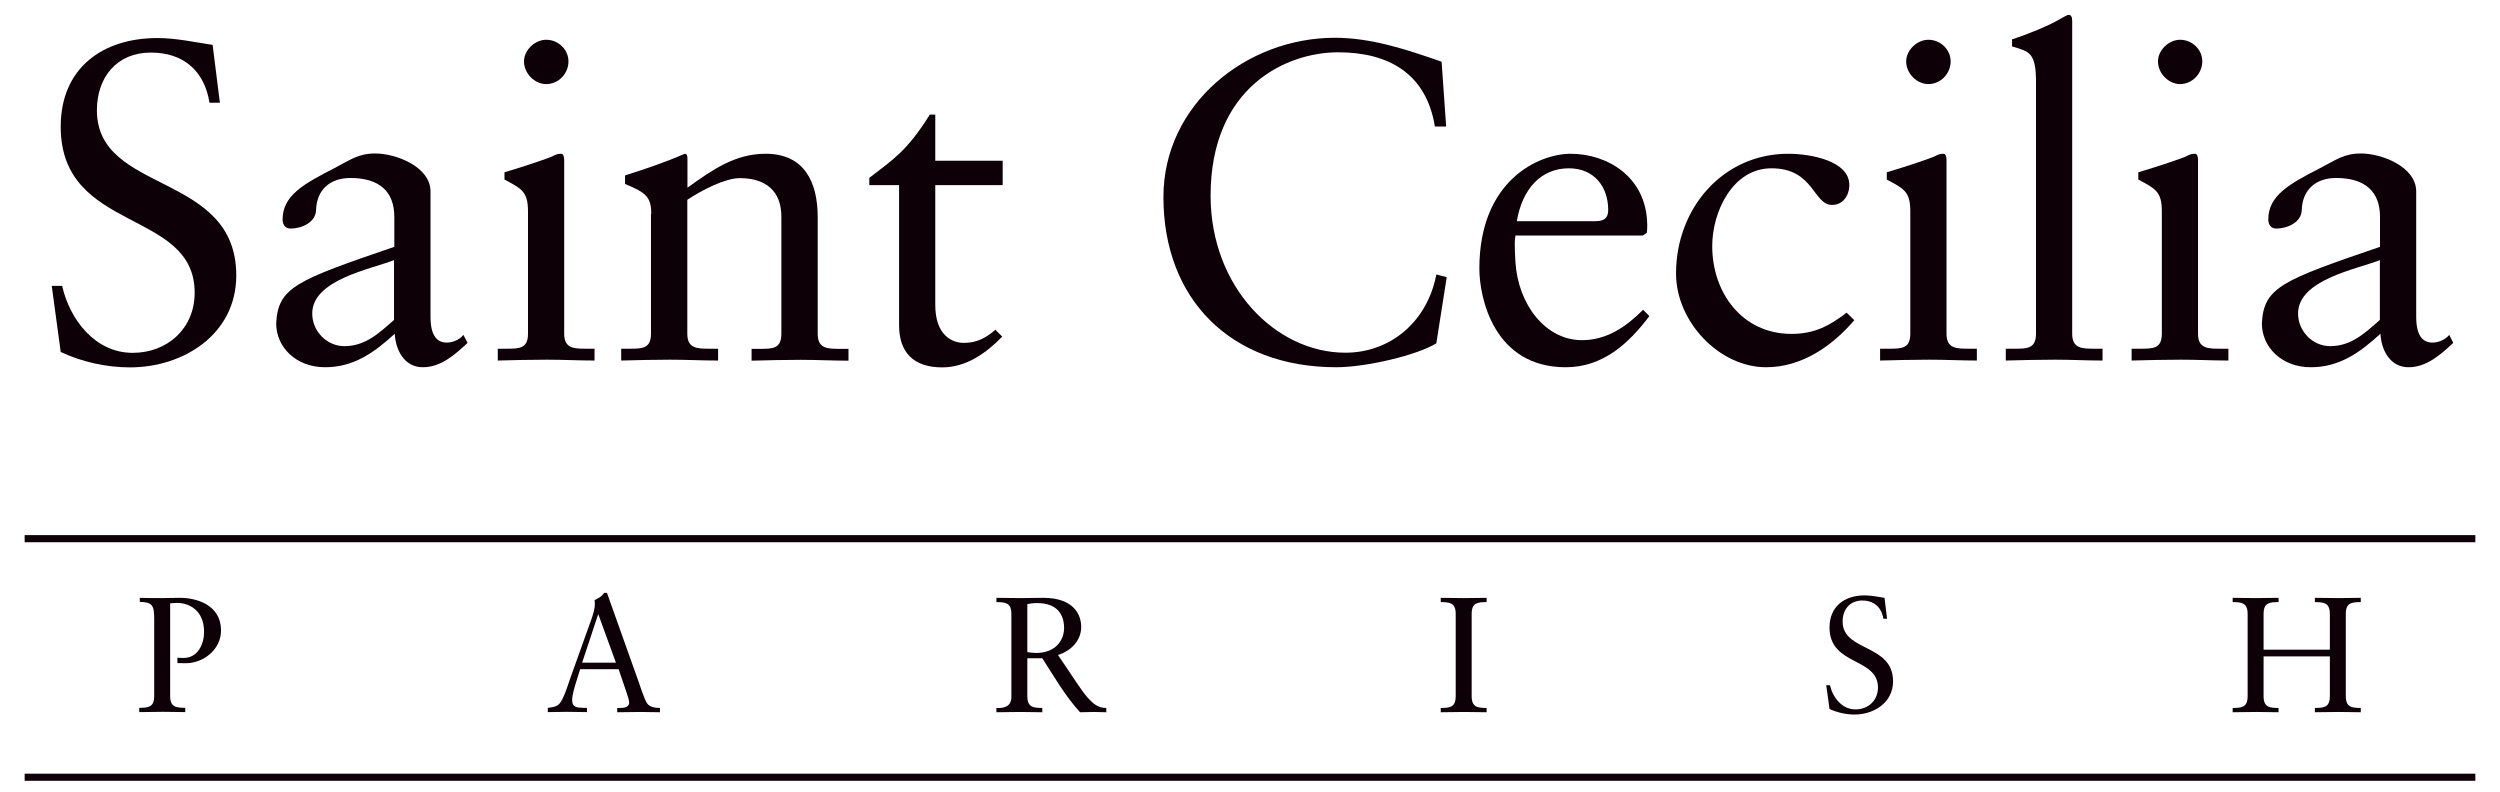 <?xml version="1.0" encoding="UTF-8"?> <!-- Generator: Adobe Illustrator 24.2.3, SVG Export Plug-In . SVG Version: 6.00 Build 0) --> <svg xmlns="http://www.w3.org/2000/svg" xmlns:xlink="http://www.w3.org/1999/xlink" version="1.1" id="Layer_1" x="0px" y="0px" viewBox="0 0 175.43 55.58" style="enable-background:new 0 0 175.43 55.58;" xml:space="preserve"> <style type="text/css"> .st0{fill:#008687;} .st1{fill:#F3B132;} .st2{fill:#EE553D;} .st3{fill:#75B5B6;} .st4{fill:#E7E7F0;} .st5{fill:#0E0007;} .st6{fill:#F5F6FB;} .st7{fill:#FFFFFF;stroke:#F5F6FB;stroke-width:0.866;stroke-miterlimit:10;} .st8{fill:none;stroke:#F5F6FB;stroke-width:4;stroke-miterlimit:10;} .st9{fill:none;stroke:#E7E7F0;stroke-width:0.5;stroke-miterlimit:10;} .st10{fill:none;stroke:#E7E7F0;stroke-width:0.534;stroke-miterlimit:10;} .st11{fill:none;stroke:#E7E7F0;stroke-width:0.344;stroke-miterlimit:10;} .st12{fill:none;stroke:#E7E7F0;stroke-width:0.483;stroke-miterlimit:10;} .st13{fill:none;stroke:#E7E7F0;stroke-width:0.374;stroke-miterlimit:10;} .st14{fill:none;stroke:#E7E7F0;stroke-width:0.405;stroke-miterlimit:10;} .st15{fill:#FDAF3F;} .st16{fill:none;stroke:#FDAF3F;stroke-width:0.5;} .st17{fill:none;stroke:#0E0007;stroke-width:0.5;} .st18{fill:none;stroke:#FDAF3F;stroke-width:0.334;} .st19{fill:none;stroke:#F3B132;stroke-width:0.5;} .st20{fill:#FFFFFF;} .st21{fill:none;stroke:#FFFFFF;stroke-width:0.5;} </style> <path class="st5" d="M3.63,20.06h0.73c0.54,2.38,2.32,4.7,4.95,4.7c2.44,0,4.35-1.71,4.35-4.22c0-5.91-9.4-4.16-9.4-11.65 c0-4.1,2.92-6.22,6.79-6.22c1.3,0,2.6,0.29,3.87,0.48l0.51,4.06h-0.73c-0.35-2.22-1.81-3.52-4.1-3.52C8.2,3.68,6.8,5.42,6.8,7.74 c0,5.91,9.78,4.29,9.78,11.59c0,4.13-3.71,6.45-7.46,6.45c-1.65,0-3.37-0.38-4.86-1.08L3.63,20.06z"></path> <path class="st5" d="M32.81,24.06c-0.89,0.83-1.87,1.71-3.14,1.71c-1.3,0-1.91-1.21-1.97-2.35c-1.49,1.37-2.92,2.35-4.89,2.35 c-2.03,0-3.43-1.4-3.43-3.08c0.13-2.54,1.43-3.02,8.29-5.37v-2.1c0-1.78-1.05-2.73-3.08-2.73c-1.4,0-2.35,0.79-2.41,2.22 c0,0.89-1.02,1.33-1.78,1.33c-0.48,0-0.57-0.41-0.57-0.63c0-1.68,1.43-2.48,3.65-3.62c1.11-0.57,1.65-1.02,2.86-1.02 c1.43,0,3.87,0.92,3.87,2.67v8.79c0,1.3,0.44,1.81,1.14,1.81c0.41,0,0.89-0.19,1.17-0.54L32.81,24.06z M27.66,18.25 c-1.62,0.64-5.75,1.37-5.75,3.75c0,1.24,1.02,2.29,2.25,2.29c1.49,0,2.44-0.92,3.49-1.84V18.25z"></path> <path class="st5" d="M34.93,24.47h0.6c0.89,0,1.52,0,1.52-1.05v-8.6c0-1.4-0.48-1.59-1.65-2.22v-0.51c1.49-0.44,3.27-1.05,3.4-1.14 c0.22-0.13,0.41-0.16,0.57-0.16s0.22,0.19,0.22,0.44v12.19c0,1.05,0.7,1.05,1.59,1.05h0.54v0.83c-1.08,0-2.19-0.06-3.33-0.06 c-1.14,0-2.29,0.03-3.46,0.06V24.47z M38.33,5.9c-0.83,0-1.56-0.76-1.56-1.59c0-0.79,0.76-1.52,1.56-1.52 c0.83,0,1.56,0.67,1.56,1.52C39.89,5.17,39.19,5.9,38.33,5.9z"></path> <path class="st5" d="M45.7,15.01c0-1.17-0.35-1.49-1.84-2.1v-0.6c1.37-0.44,2.67-0.86,4.19-1.52c0.1,0,0.19,0.06,0.19,0.32v2.06 c1.81-1.3,3.37-2.38,5.49-2.38c2.7,0,3.65,1.97,3.65,4.45v8.19c0,1.05,0.7,1.05,1.59,1.05h0.57v0.83c-1.11,0-2.22-0.06-3.37-0.06 c-1.14,0-2.29,0.03-3.43,0.06v-0.83h0.57c0.89,0,1.52,0,1.52-1.05V15.2c0-1.81-1.11-2.7-2.92-2.7c-1.02,0-2.64,0.83-3.68,1.52v9.4 c0,1.05,0.7,1.05,1.59,1.05h0.57v0.83c-1.11,0-2.22-0.06-3.37-0.06c-1.14,0-2.29,0.03-3.43,0.06v-0.83h0.57c0.89,0,1.52,0,1.52-1.05 V15.01z"></path> <path class="st5" d="M65.63,21.39c0,2.1,1.14,2.67,2,2.67c0.86,0,1.49-0.29,2.22-0.92l0.48,0.48c-1.11,1.14-2.51,2.16-4.22,2.16 c-2.03,0-3.02-1.08-3.02-2.95v-9.84H61v-0.51c1.65-1.27,2.64-1.87,4.25-4.44h0.38v3.24h4.73v1.71h-4.73V21.39z"></path> <path class="st5" d="M101.48,8.88h-0.79c-0.6-3.71-3.24-5.21-6.79-5.21c-3.65,0-8.95,2.44-8.95,10.06c0,6.41,4.57,11.02,9.46,11.02 c3.14,0,5.75-2.16,6.38-5.49l0.73,0.19l-0.73,4.64c-1.33,0.83-4.92,1.68-7.02,1.68c-7.43,0-12.13-4.79-12.13-11.94 c0-6.51,5.81-11.18,12.03-11.18c2.57,0,5.05,0.83,7.49,1.68L101.48,8.88z"></path> <path class="st5" d="M106.34,16.54c-0.06,0.29-0.06,0.76,0,1.84c0.19,3.02,2.13,5.49,4.67,5.49c1.75,0,3.11-0.95,4.29-2.13 l0.44,0.44c-1.46,1.94-3.27,3.59-5.87,3.59c-5.05,0-6.06-4.89-6.06-6.92c0-6.22,4.19-8.06,6.41-8.06c2.57,0,5.33,1.62,5.37,4.98 c0,0.19,0,0.38-0.03,0.57l-0.29,0.19H106.34z M111.96,15.52c0.79,0,0.89-0.41,0.89-0.79c0-1.62-0.98-2.92-2.76-2.92 c-1.94,0-3.27,1.43-3.65,3.71H111.96z"></path> <path class="st5" d="M130.12,22.47c-1.55,1.81-3.68,3.3-6.19,3.3c-3.3,0-6.32-3.21-6.32-6.57c0-4.6,3.3-8.41,7.87-8.41 c1.62,0,4.29,0.51,4.29,2.19c0,0.73-0.44,1.4-1.21,1.4c-1.33,0-1.27-2.57-4.25-2.57c-2.73,0-4.16,3.05-4.16,5.46 c0,3.27,2.1,6.16,5.56,6.16c1.62,0,2.67-0.57,3.87-1.49L130.12,22.47z"></path> <path class="st5" d="M131.93,24.47h0.6c0.89,0,1.52,0,1.52-1.05v-8.6c0-1.4-0.48-1.59-1.65-2.22v-0.51c1.49-0.44,3.27-1.05,3.4-1.14 c0.22-0.13,0.41-0.16,0.57-0.16c0.16,0,0.22,0.19,0.22,0.44v12.19c0,1.05,0.7,1.05,1.59,1.05h0.54v0.83c-1.08,0-2.19-0.06-3.33-0.06 c-1.14,0-2.29,0.03-3.46,0.06V24.47z M135.32,5.9c-0.83,0-1.56-0.76-1.56-1.59c0-0.79,0.76-1.52,1.56-1.52 c0.83,0,1.56,0.67,1.56,1.52C136.88,5.17,136.18,5.9,135.32,5.9z"></path> <path class="st5" d="M140.75,24.47h0.6c0.89,0,1.52,0,1.52-1.05V5.74c0-2.06-0.48-2.13-1.68-2.48V2.76c1.27-0.41,2.6-0.98,3.27-1.37 c0.35-0.19,0.6-0.35,0.7-0.35c0.19,0,0.25,0.19,0.25,0.44v21.94c0,1.05,0.7,1.05,1.59,1.05h0.54v0.83c-1.08,0-2.19-0.06-3.33-0.06 c-1.14,0-2.29,0.03-3.46,0.06V24.47z"></path> <path class="st5" d="M149.58,24.47h0.6c0.89,0,1.52,0,1.52-1.05v-8.6c0-1.4-0.48-1.59-1.65-2.22v-0.51c1.49-0.44,3.27-1.05,3.4-1.14 c0.22-0.13,0.41-0.16,0.57-0.16c0.16,0,0.22,0.19,0.22,0.44v12.19c0,1.05,0.7,1.05,1.59,1.05h0.54v0.83c-1.08,0-2.19-0.06-3.33-0.06 c-1.14,0-2.29,0.03-3.46,0.06V24.47z M152.98,5.9c-0.82,0-1.55-0.76-1.55-1.59c0-0.79,0.76-1.52,1.55-1.52 c0.83,0,1.56,0.67,1.56,1.52C154.53,5.17,153.83,5.9,152.98,5.9z"></path> <path class="st5" d="M172.15,24.06c-0.89,0.83-1.87,1.71-3.14,1.71c-1.3,0-1.91-1.21-1.97-2.35c-1.49,1.37-2.92,2.35-4.89,2.35 c-2.03,0-3.43-1.4-3.43-3.08c0.13-2.54,1.43-3.02,8.29-5.37v-2.1c0-1.78-1.05-2.73-3.08-2.73c-1.4,0-2.35,0.79-2.41,2.22 c0,0.89-1.02,1.33-1.78,1.33c-0.48,0-0.57-0.41-0.57-0.63c0-1.68,1.43-2.48,3.65-3.62c1.11-0.57,1.65-1.02,2.86-1.02 c1.43,0,3.87,0.92,3.87,2.67v8.79c0,1.3,0.44,1.81,1.14,1.81c0.41,0,0.89-0.19,1.18-0.54L172.15,24.06z M167.01,18.25 c-1.62,0.64-5.75,1.37-5.75,3.75c0,1.24,1.02,2.29,2.25,2.29c1.49,0,2.44-0.92,3.49-1.84V18.25z"></path> <path class="st5" d="M9.79,41.95c0.52,0.02,1.04,0.02,1.55,0.02c0.39,0,0.79-0.02,1.28-0.02c1.18,0,2.89,0.5,2.89,2.29 c0,1.36-1.26,2.3-2.47,2.3c-0.23,0-0.41-0.01-0.59-0.01v-0.38c0.15,0.02,0.29,0.02,0.44,0.02c0.99,0,1.43-0.98,1.43-1.81 c0-1.6-1.12-2.05-1.87-2.05c-0.17,0-0.38,0.01-0.51,0.03v6.5c0,0.8,0.44,0.82,1.06,0.83v0.3c-0.56,0-1.06-0.02-1.56-0.02 c-0.55,0-1.09,0.01-1.67,0.02v-0.3c0.61-0.01,1.05-0.02,1.05-0.83v-5.47c0-0.88-0.15-1.13-1.01-1.13V41.95z"></path> <path class="st5" d="M44.76,47.69c0.16,0.45,0.47,1.43,0.66,1.68c0.17,0.23,0.52,0.31,0.89,0.31v0.3c-0.44,0-0.89-0.02-1.32-0.02 c-0.56,0-1.12,0.01-1.68,0.02v-0.3h0.21c0.29,0,0.63-0.06,0.63-0.38c0-0.13-0.09-0.45-0.17-0.67l-0.57-1.67h-2.7l-0.25,0.8 c-0.15,0.48-0.31,1.01-0.31,1.37c0,0.54,0.38,0.52,0.78,0.54h0.26v0.3c-0.45,0-0.91-0.02-1.36-0.02c-0.46,0-0.93,0.01-1.39,0.02 v-0.3c0.7-0.08,0.83-0.17,1.12-0.82c0.18-0.41,0.32-0.86,0.47-1.29l1.47-4.11c0.09-0.26,0.24-0.69,0.24-1.04c0-0.12,0-0.21-0.02-0.3 c0.24-0.12,0.51-0.24,0.67-0.51h0.2L44.76,47.69z M40.85,46.5h2.37l-1.23-3.38h-0.02L40.85,46.5z"></path> <path class="st5" d="M72.09,46.18v2.67c0,0.8,0.44,0.82,1.05,0.83l0,0.3c-0.55,0-1.05-0.02-1.55-0.02c-0.55,0-1.09,0.01-1.67,0.02 v-0.3c0.57,0.03,1.05-0.12,1.05-0.77v-5.83c0-0.8-0.44-0.82-1.05-0.83v-0.3c0.63,0.01,1.18,0.02,1.75,0.02c0.4,0,0.8-0.02,1.54-0.02 c2.17,0,2.66,1.22,2.66,2.04c0,0.98-0.74,1.7-1.63,1.97c1.05,1.53,1.6,2.45,2.09,3c0.37,0.41,0.71,0.72,1.3,0.72v0.3 c-0.29,0-0.58-0.02-0.86-0.02c-0.32,0-0.66,0.01-0.98,0.02c-1.05-1.15-1.82-2.5-2.65-3.79H72.09z M72.78,42.32 c-0.29,0-0.48,0.03-0.69,0.07v3.37c0.17,0.03,0.41,0.06,0.61,0.06c1.41,0,1.97-0.93,1.97-1.76C74.66,43.06,74.13,42.32,72.78,42.32z "></path> <path class="st5" d="M102.15,43.08c0-0.8-0.44-0.82-1.05-0.83v-0.3c0.54,0.01,1.07,0.02,1.59,0.02c0.53,0,1.06-0.01,1.63-0.02v0.3 c-0.61,0.01-1.05,0.02-1.05,0.83v5.77c0,0.8,0.44,0.82,1.05,0.83v0.3c-0.55,0-1.05-0.02-1.55-0.02c-0.55,0-1.09,0.01-1.67,0.02v-0.3 c0.61-0.01,1.05-0.02,1.05-0.83V43.08z"></path> <path class="st5" d="M128.15,48.08h0.26c0.2,0.86,0.84,1.7,1.79,1.7c0.89,0,1.58-0.62,1.58-1.53c0-2.14-3.4-1.51-3.4-4.22 c0-1.48,1.06-2.25,2.46-2.25c0.47,0,0.94,0.1,1.4,0.17l0.18,1.47h-0.26c-0.13-0.81-0.66-1.28-1.48-1.28c-0.87,0-1.38,0.63-1.38,1.47 c0,2.14,3.54,1.55,3.54,4.2c0,1.5-1.35,2.33-2.7,2.33c-0.6,0-1.22-0.14-1.76-0.39L128.15,48.08z"></path> <path class="st5" d="M163.49,45.59v-2.51c0-0.8-0.44-0.82-1.05-0.83v-0.3c0.61,0.01,1.15,0.02,1.7,0.02c0.49,0,1-0.02,1.52-0.02v0.3 c-0.61,0.01-1.05,0.02-1.05,0.83v5.77c0,0.8,0.44,0.82,1.05,0.83v0.3c-0.52-0.01-1.03-0.02-1.55-0.02c-0.54,0-1.07,0.01-1.67,0.02 v-0.3c0.61-0.01,1.05-0.02,1.05-0.83v-2.79h-4.65v2.79c0,0.8,0.44,0.82,1.05,0.83v0.3c-0.55,0-1.05-0.02-1.55-0.02 c-0.55,0-1.09,0.01-1.67,0.02v-0.3c0.61-0.01,1.05-0.02,1.05-0.83v-5.77c0-0.8-0.44-0.82-1.05-0.83v-0.3 c0.54,0.01,1.07,0.02,1.59,0.02c0.53,0,1.06-0.01,1.63-0.02v0.3c-0.61,0.01-1.05,0.02-1.05,0.83v2.51H163.49z"></path> <line class="st17" x1="1.73" y1="54.54" x2="173.7" y2="54.54"></line> <line class="st17" x1="1.73" y1="37.8" x2="173.7" y2="37.8"></line> </svg> 